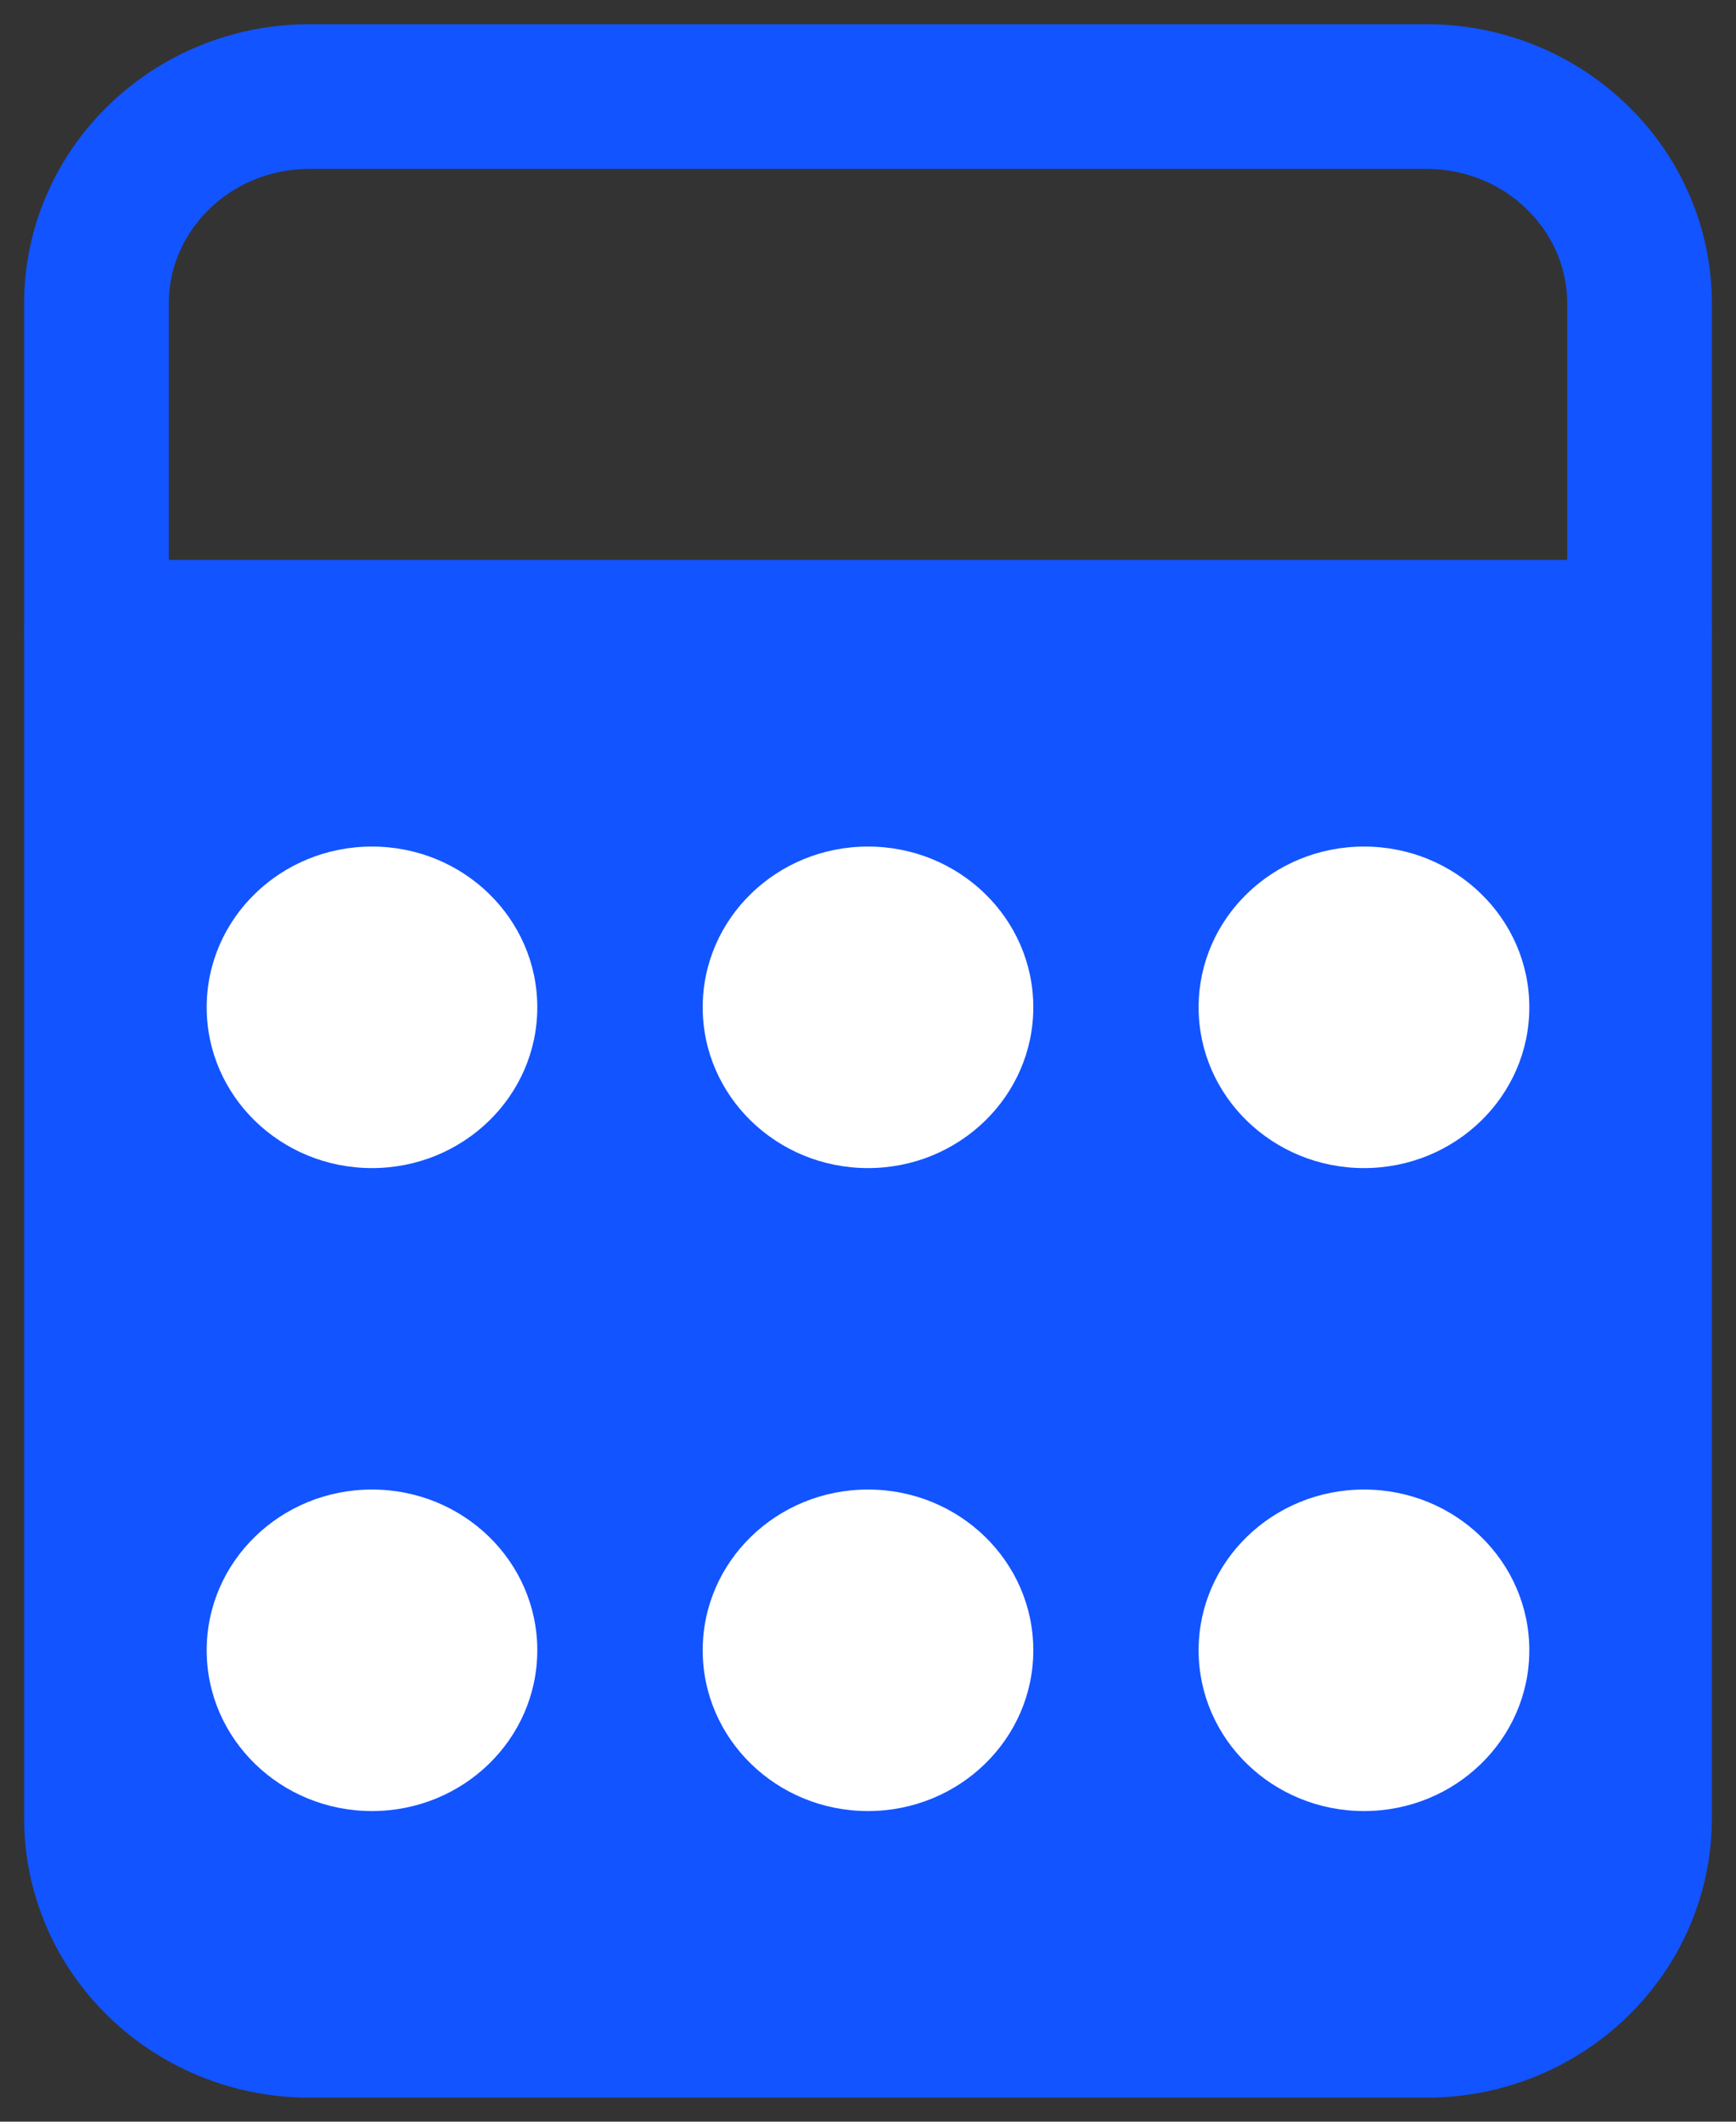 <svg width="18" height="22" viewBox="0 0 18 22" fill="none" xmlns="http://www.w3.org/2000/svg">
<rect x="0" y="0" width="18" height="22" fill="#333333" stroke="none"/>
<path d="M15 6.556H3C1.895 6.556 1 7.451 1 8.556V19.001C1 20.105 1.895 21.001 3 21.001H15C16.105 21.001 17 20.105 17 19.001V8.556C17 7.451 16.105 6.556 15 6.556Z" fill="#1254FF"/>
<path d="M14.79 21.001H3.21C1.99 21.001 1 20.039 1 18.852V3.15C1 1.963 1.99 1.001 3.21 1.001H14.789C16.01 1.001 17 1.963 17 3.15V18.851C17 20.039 16.01 21.001 14.79 21.001Z" stroke="#1254FF" stroke-width="1.5" stroke-linecap="round" stroke-linejoin="round"/>
<path d="M17 6.556H1" stroke="#1254FF" stroke-width="1.5" stroke-linecap="round" stroke-linejoin="round"/>
<path d="M8.999 14.279C9.031 14.279 9.056 14.304 9.056 14.335C9.056 14.366 9.031 14.39 8.999 14.39C8.967 14.39 8.942 14.366 8.942 14.335C8.941 14.304 8.967 14.279 8.999 14.279Z" stroke="#1254FF" stroke-width="1.5" stroke-linecap="round" stroke-linejoin="round"/>
<path d="M13.575 14.277C13.607 14.277 13.632 14.302 13.632 14.333C13.632 14.364 13.607 14.388 13.575 14.388C13.543 14.388 13.518 14.364 13.518 14.333C13.518 14.303 13.543 14.277 13.575 14.277Z" stroke="#1254FF" stroke-width="1.5" stroke-linecap="round" stroke-linejoin="round"/>
<path d="M4.432 10.944C4.464 10.944 4.489 10.968 4.489 10.999C4.489 11.03 4.464 11.055 4.432 11.055C4.4 11.055 4.375 11.03 4.375 10.999C4.375 10.969 4.4 10.944 4.432 10.944Z" stroke="#1254FF" stroke-width="1.5" stroke-linecap="round" stroke-linejoin="round"/>
<path d="M8.999 10.946C9.031 10.946 9.056 10.97 9.056 11.002C9.056 11.033 9.031 11.057 8.999 11.057C8.967 11.057 8.942 11.033 8.942 11.002C8.941 10.97 8.967 10.946 8.999 10.946Z" stroke="#1254FF" stroke-width="1.5" stroke-linecap="round" stroke-linejoin="round"/>
<path d="M13.575 10.944C13.607 10.944 13.632 10.968 13.632 10.999C13.632 11.03 13.607 11.055 13.575 11.055C13.543 11.055 13.518 11.03 13.518 10.999C13.518 10.969 13.543 10.944 13.575 10.944Z" stroke="#1254FF" stroke-width="1.5" stroke-linecap="round" stroke-linejoin="round"/>
<path d="M4.432 17.611C4.464 17.611 4.489 17.635 4.489 17.666C4.489 17.698 4.464 17.722 4.432 17.722C4.4 17.722 4.375 17.698 4.375 17.666C4.375 17.636 4.4 17.611 4.432 17.611Z" stroke="#1254FF" stroke-width="1.5" stroke-linecap="round" stroke-linejoin="round"/>
<path d="M8.999 17.613C9.031 17.613 9.056 17.637 9.056 17.669C9.056 17.7 9.031 17.724 8.999 17.724C8.967 17.724 8.942 17.7 8.942 17.669C8.941 17.637 8.967 17.613 8.999 17.613Z" fill="white" stroke="#1254FF" stroke-width="1.5" stroke-linecap="round" stroke-linejoin="round"/>
<path d="M13.575 17.611C13.607 17.611 13.632 17.635 13.632 17.666C13.632 17.698 13.607 17.722 13.575 17.722C13.543 17.722 13.518 17.698 13.518 17.666C13.518 17.636 13.543 17.611 13.575 17.611Z" fill="white"/>
<path d="M9 18.779C9.947 18.779 10.714 18.032 10.714 17.112C10.714 16.191 9.947 15.445 9 15.445C8.053 15.445 7.286 16.191 7.286 17.112C7.286 18.032 8.053 18.779 9 18.779Z" fill="white"/>
<path d="M9 12.112C9.947 12.112 10.714 11.365 10.714 10.445C10.714 9.524 9.947 8.778 9 8.778C8.053 8.778 7.286 9.524 7.286 10.445C7.286 11.365 8.053 12.112 9 12.112Z" fill="white"/>
<path d="M3.857 12.112C4.804 12.112 5.571 11.365 5.571 10.445C5.571 9.524 4.804 8.778 3.857 8.778C2.91 8.778 2.143 9.524 2.143 10.445C2.143 11.365 2.91 12.112 3.857 12.112Z" fill="white"/>
<path d="M3.857 18.779C4.804 18.779 5.571 18.032 5.571 17.112C5.571 16.191 4.804 15.445 3.857 15.445C2.91 15.445 2.143 16.191 2.143 17.112C2.143 18.032 2.91 18.779 3.857 18.779Z" fill="white"/>
<path d="M14.143 12.112C15.09 12.112 15.857 11.365 15.857 10.445C15.857 9.524 15.09 8.778 14.143 8.778C13.196 8.778 12.428 9.524 12.428 10.445C12.428 11.365 13.196 12.112 14.143 12.112Z" fill="white"/>
<path d="M14.143 18.779C15.09 18.779 15.857 18.032 15.857 17.112C15.857 16.191 15.09 15.445 14.143 15.445C13.196 15.445 12.428 16.191 12.428 17.112C12.428 18.032 13.196 18.779 14.143 18.779Z" fill="white"/>
</svg>
